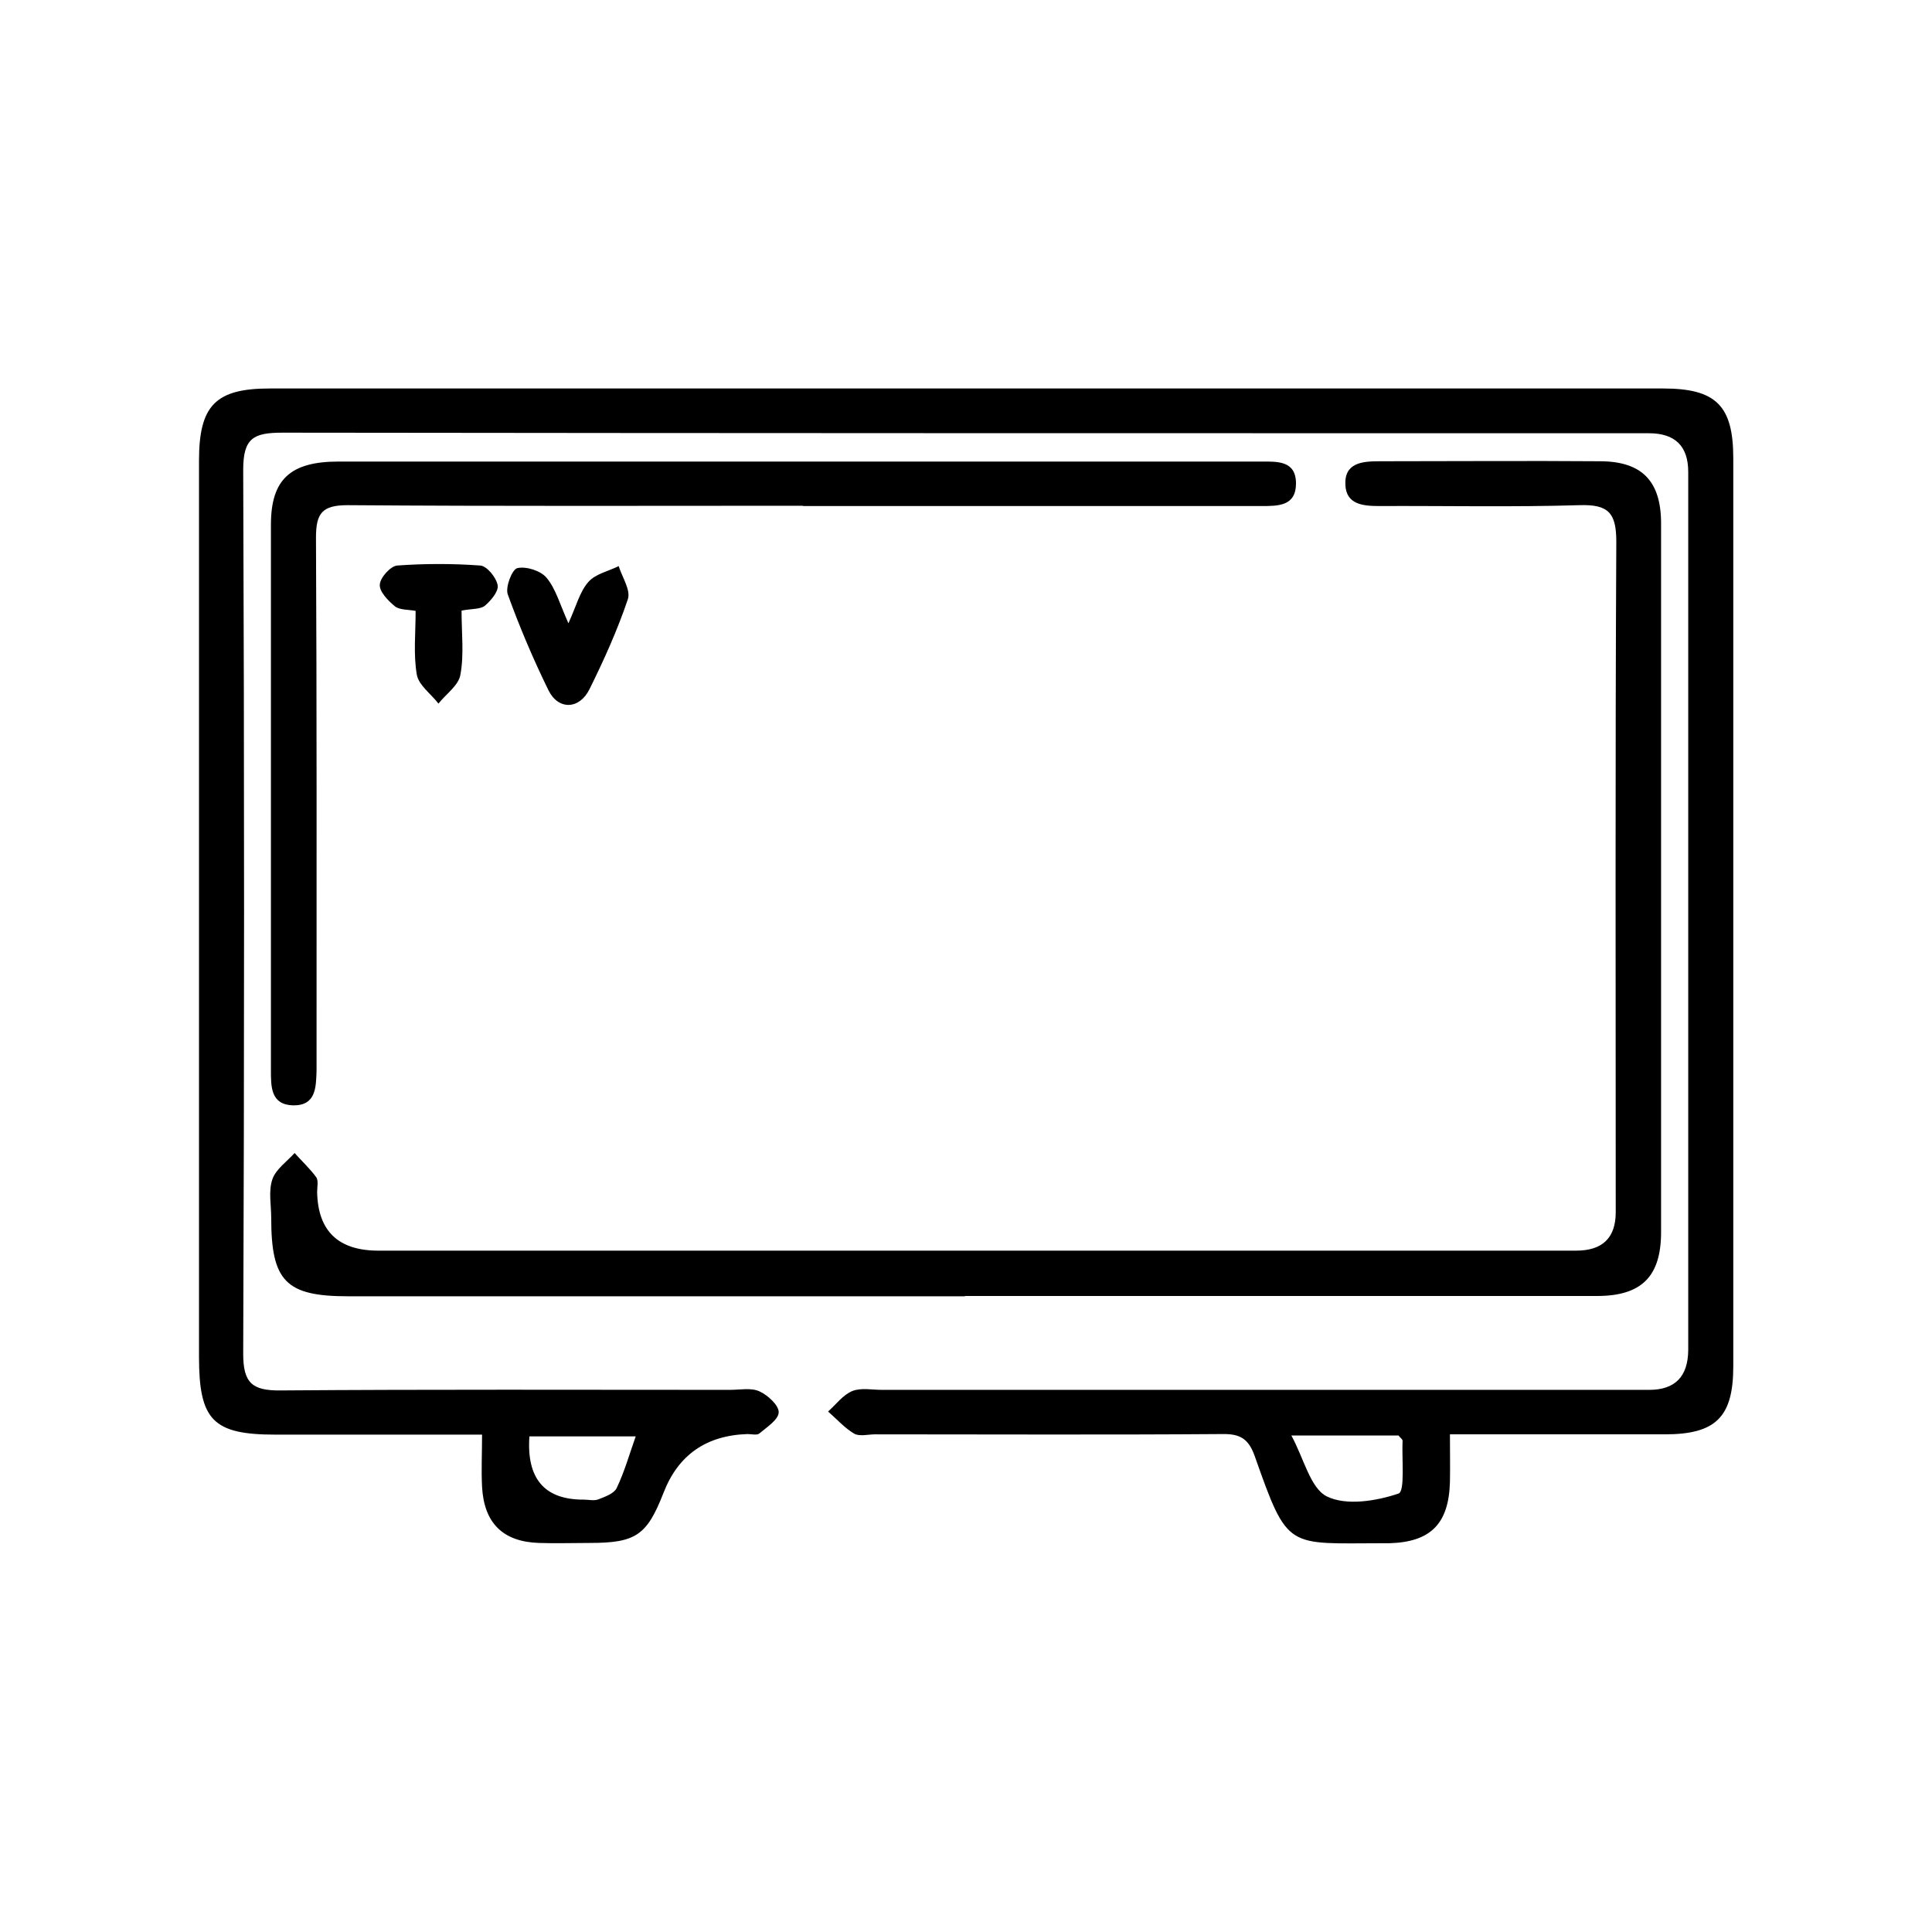 <?xml version="1.0" encoding="UTF-8"?>
<svg id="Capa_2" data-name="Capa 2" xmlns="http://www.w3.org/2000/svg" viewBox="0 0 66.89 66.89">
  <defs>
    <style>
      .cls-1 {
        fill: none;
      }
    </style>
  </defs>
  <g id="Capa_1-2" data-name="Capa 1">
    <rect class="cls-1" width="66.89" height="66.89"/>
    <g>
      <path d="m16.69,49.67c-2.46,0-4.81,0-7.15,0-2.17,0-2.65-.5-2.65-2.7,0-10.34,0-20.68,0-31.02,0-1.91.57-2.5,2.45-2.5,16.08,0,32.16,0,48.24,0,1.84,0,2.43.6,2.43,2.42,0,10.48,0,20.96,0,31.43,0,1.76-.6,2.36-2.37,2.36-2.11,0-4.22,0-6.33,0-.34,0-.67,0-1.11,0,0,.63.01,1.14,0,1.65-.04,1.45-.67,2.08-2.1,2.12-.07,0-.14,0-.21,0-3.34,0-3.29.27-4.45-3.02-.21-.59-.5-.77-1.11-.76-4.01.03-8.02.01-12.03.01-.24,0-.53.08-.72-.02-.34-.2-.61-.51-.91-.77.28-.25.52-.58.84-.71.3-.12.68-.04,1.03-.04,8.85,0,17.71,0,26.56,0q1.34,0,1.35-1.38c0-10.13,0-20.26,0-30.4q0-1.34-1.36-1.34c-15.77,0-31.54,0-47.31-.02-1.01,0-1.36.19-1.36,1.29.04,10.2.04,20.4,0,30.6,0,1.01.31,1.28,1.29,1.27,5.19-.04,10.37-.02,15.56-.02.35,0,.73-.08,1.02.05.29.13.67.48.67.72,0,.26-.41.52-.67.74-.08.07-.27.02-.41.02q-2.15.07-2.91,2.04c-.57,1.46-.95,1.73-2.55,1.73-.59,0-1.18.02-1.76,0-1.24-.04-1.9-.68-1.97-1.94-.03-.58,0-1.15,0-1.83Zm1.64.05q-.16,2.21,1.88,2.2c.17,0,.36.05.51-.01.23-.09.54-.2.63-.39.27-.56.44-1.17.66-1.79h-3.69Zm26.38-.02c.44.81.66,1.83,1.23,2.11.67.33,1.71.16,2.48-.1.23-.08.11-1.19.14-1.83,0-.05-.08-.1-.14-.18h-3.71Z"/>
      <path d="m33.41,44.88c-7.12,0-14.24,0-21.36,0-2.15,0-2.66-.52-2.66-2.71,0-.45-.1-.93.04-1.34.12-.35.5-.61.77-.91.25.28.53.54.75.84.08.12.03.34.03.51q.04,2.03,2.12,2.03c13.82,0,27.65,0,41.47,0q1.37,0,1.37-1.33c0-7.74-.02-15.48.02-23.22,0-1-.28-1.29-1.27-1.26-2.31.07-4.63.02-6.95.03-.56,0-1.13-.06-1.16-.73-.04-.77.59-.82,1.17-.82,2.56,0,5.12-.02,7.67,0,1.43.01,2.08.69,2.09,2.12,0,8.19,0,16.38,0,24.57,0,1.54-.68,2.21-2.22,2.21-7.29,0-14.58,0-21.88,0Z"/>
      <path d="m27.81,17.51c-5.26,0-10.51.02-15.77-.02-.88,0-1.1.27-1.1,1.12.03,5.91.02,11.83.02,17.74,0,.24,0,.48,0,.73-.02.57-.02,1.2-.81,1.19-.78-.02-.77-.65-.77-1.22,0-6.29,0-12.59,0-18.88,0-1.57.67-2.19,2.34-2.19,8.19,0,16.39,0,24.58,0,2.45,0,4.91,0,7.36,0,.56,0,1.21-.04,1.21.76,0,.79-.63.78-1.2.78-5.29,0-10.58,0-15.87,0Z"/>
      <path d="m19.68,21.58c.27-.59.39-1.09.69-1.43.24-.28.69-.37,1.05-.55.12.38.42.83.32,1.14-.36,1.07-.83,2.11-1.33,3.12-.35.71-1.08.73-1.42.04-.53-1.08-1-2.19-1.41-3.32-.09-.25.15-.87.33-.91.31-.07.81.09,1.01.33.32.38.46.91.76,1.58Z"/>
      <path d="m15.98,21.13c0,.8.09,1.53-.04,2.23-.06.37-.5.67-.76,1-.26-.34-.69-.64-.75-1.01-.12-.7-.04-1.43-.04-2.2-.28-.05-.56-.03-.72-.16-.24-.2-.54-.51-.52-.75.01-.24.37-.64.6-.66.96-.07,1.93-.07,2.88,0,.23.02.55.41.6.68.04.21-.23.53-.44.71-.16.13-.45.1-.81.17Z"/>
    </g>
  </g>
</svg>